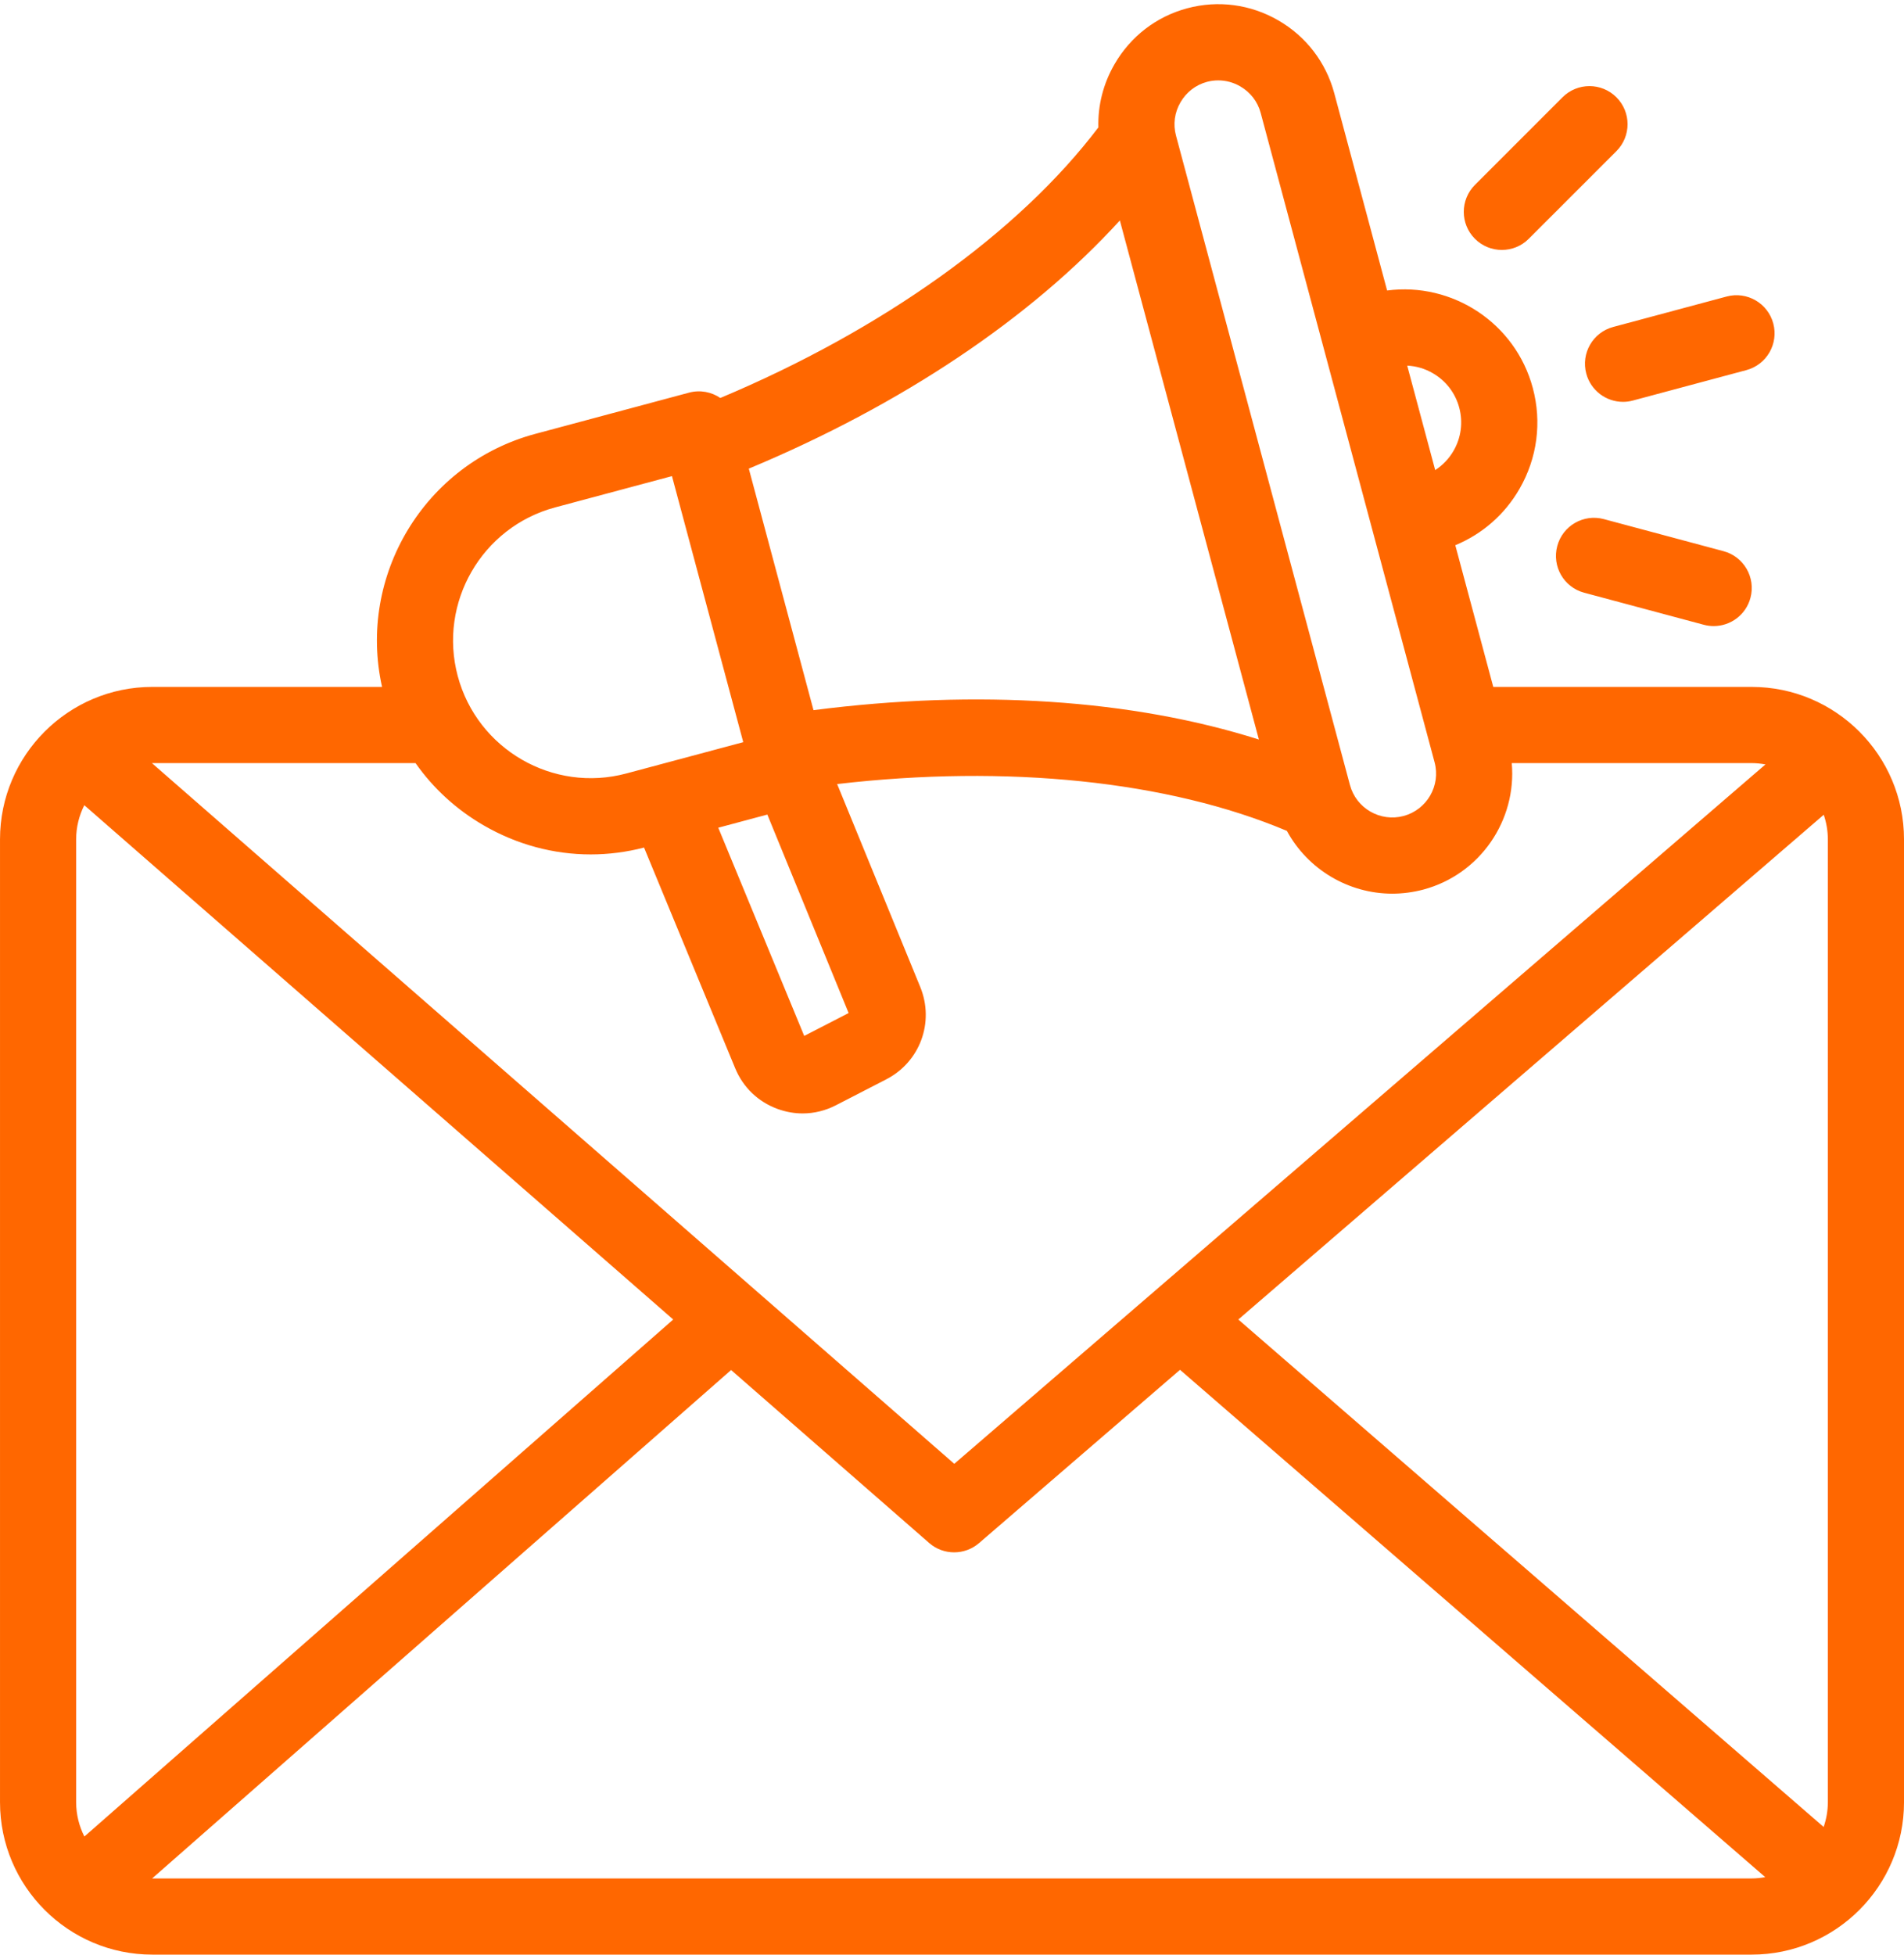 <?xml version="1.0" encoding="UTF-8" standalone="no"?><svg xmlns="http://www.w3.org/2000/svg" xmlns:xlink="http://www.w3.org/1999/xlink" fill="#ff6700" height="513.1" preserveAspectRatio="xMidYMid meet" version="1" viewBox="6.0 -1.1 500.0 513.1" width="500" zoomAndPan="magnify"><g id="change1_1"><path clip-rule="evenodd" d="M465.68,155.841c-1.189,4.472-5.241,7.411-9.651,7.411c-0.859,0-1.731-0.109-2.59-0.34l-31.43-8.42 c-5.34-1.43-8.5-6.911-7.066-12.251c1.415-5.33,6.906-8.5,12.236-7.071l31.43,8.42C463.949,145.02,467.109,150.51,465.68,155.841 L465.68,155.841z M393.32,61.583c-3.901-3.901-3.901-10.231,0-14.142l23.01-23.01c3.901-3.901,10.241-3.901,14.142,0 c3.911,3.911,3.911,10.241,0,14.151l-23.01,23.001c-1.953,1.958-4.51,2.929-7.071,2.929S395.282,63.541,393.32,61.583L393.32,61.583 z M429.632,84.73l29.789-7.991c5.34-1.429,10.821,1.741,12.25,7.071c1.429,5.34-1.731,10.821-7.071,12.25l-29.788,7.981 c-0.873,0.241-1.74,0.349-2.599,0.349c-4.41,0-8.453-2.948-9.651-7.42C421.132,91.641,424.292,86.16,429.632,84.73L429.632,84.73z M45.999,492.001c-0.019,0-0.028,0-0.047,0L197.989,358.54l52.001,45.393c1.882,1.651,4.222,2.467,6.571,2.467 c2.33,0,4.646-0.806,6.528-2.415l52.789-45.501l153.683,133.178c-1.151,0.212-2.345,0.34-3.562,0.34H45.999L45.999,492.001z M28.159,481.001L182.79,345.28L28.14,210.271c-1.358,2.703-2.142,5.731-2.142,8.953V472 C25.998,475.241,26.791,478.293,28.159,481.001L28.159,481.001z M115.119,199.219h-69.12c-0.038,0-0.071,0-0.109,0l210.709,183.944 l213.02-183.599c-1.179-0.212-2.377-0.344-3.618-0.344h-63.002c1.321,14.953-8.241,29.185-23.227,33.204 c-2.722,0.717-5.462,1.071-8.151,1.071c-11.491,0-22.18-6.354-27.68-16.482c-31.142-13.132-73.521-17.482-118.102-12.293 l21.821,53.261c3.793,9.26-0.061,19.703-8.958,24.269l-13.194,6.793c-2.76,1.42-5.736,2.141-8.727,2.141 c-2.222,0-4.453-0.401-6.623-1.193c-5.08-1.868-9.019-5.646-11.09-10.656L175.13,221.39c-4.628,1.203-9.331,1.802-14,1.802 c-9.731,0-19.359-2.571-28.048-7.59C125.85,211.432,119.77,205.842,115.119,199.219L115.119,199.219z M151.77,132.1l30.69-8.217 l18.722,69.841l-30.704,8.217c-19.246,5.16-39.11-6.312-44.27-25.557C121.048,157.133,132.52,137.26,151.77,132.1L151.77,132.1z M207.508,212.729l21.345,52.1l-11.661,6.005l-22.572-54.652L207.508,212.729L207.508,212.729z M300.081,56.772l36.51,136.259 c-33.242-10.548-73.832-13.26-116.961-7.708L202.64,121.92C242.778,105.17,276.571,82.532,300.081,56.772L300.081,56.772z M315.992,25.771c1.547-2.679,4.019-4.59,6.967-5.382l0,0c0.972-0.259,1.962-0.387,2.948-0.387c2.005,0,3.981,0.528,5.774,1.561 c2.679,1.547,4.59,4.019,5.377,6.967l45.671,170.472c1.651,6.128-2.009,12.449-8.142,14.1c-6.127,1.632-12.448-2.009-14.085-8.137 L314.822,34.493C314.03,31.54,314.44,28.441,315.992,25.771L315.992,25.771z M382.253,96.863c-2.08-1.212-4.373-1.873-6.712-1.981 l7.349,27.421c1.962-1.269,3.618-2.991,4.821-5.071c1.991-3.448,2.519-7.472,1.491-11.321 C388.169,102.061,385.701,98.853,382.253,96.863L382.253,96.863z M486.001,219.225c0-2.264-0.391-4.425-1.08-6.444L331.191,345.28 l153.707,133.211c0.703-2.038,1.104-4.217,1.104-6.491V219.225L486.001,219.225z M466.001,179.219h-67.86l-9.972-37.194 c7.08-2.925,12.972-8.052,16.859-14.793c4.661-8.08,5.901-17.491,3.491-26.491c-4.576-17.099-21.171-27.831-38.256-25.581 L356.38,23.351c-2.18-8.099-7.401-14.892-14.699-19.109c-7.302-4.212-15.793-5.34-23.901-3.17 c-8.109,2.17-14.892,7.387-19.109,14.698c-2.962,5.123-4.392,10.83-4.231,16.571c-20.93,27.628-56.7,53.167-99.281,71.03 c-2.316-1.58-5.288-2.179-8.208-1.401l-40.36,10.821c-29.119,7.802-46.77,37.27-40.26,66.426H45.999 c-22.057,0-39.996,17.944-39.996,40.006V472c0,22.062,17.939,40.001,39.996,40.001h420.002c22.057,0,40.001-17.939,40.001-40.001 V219.225C506.002,197.163,488.058,179.219,466.001,179.219z" fill-rule="evenodd"/></g></svg>